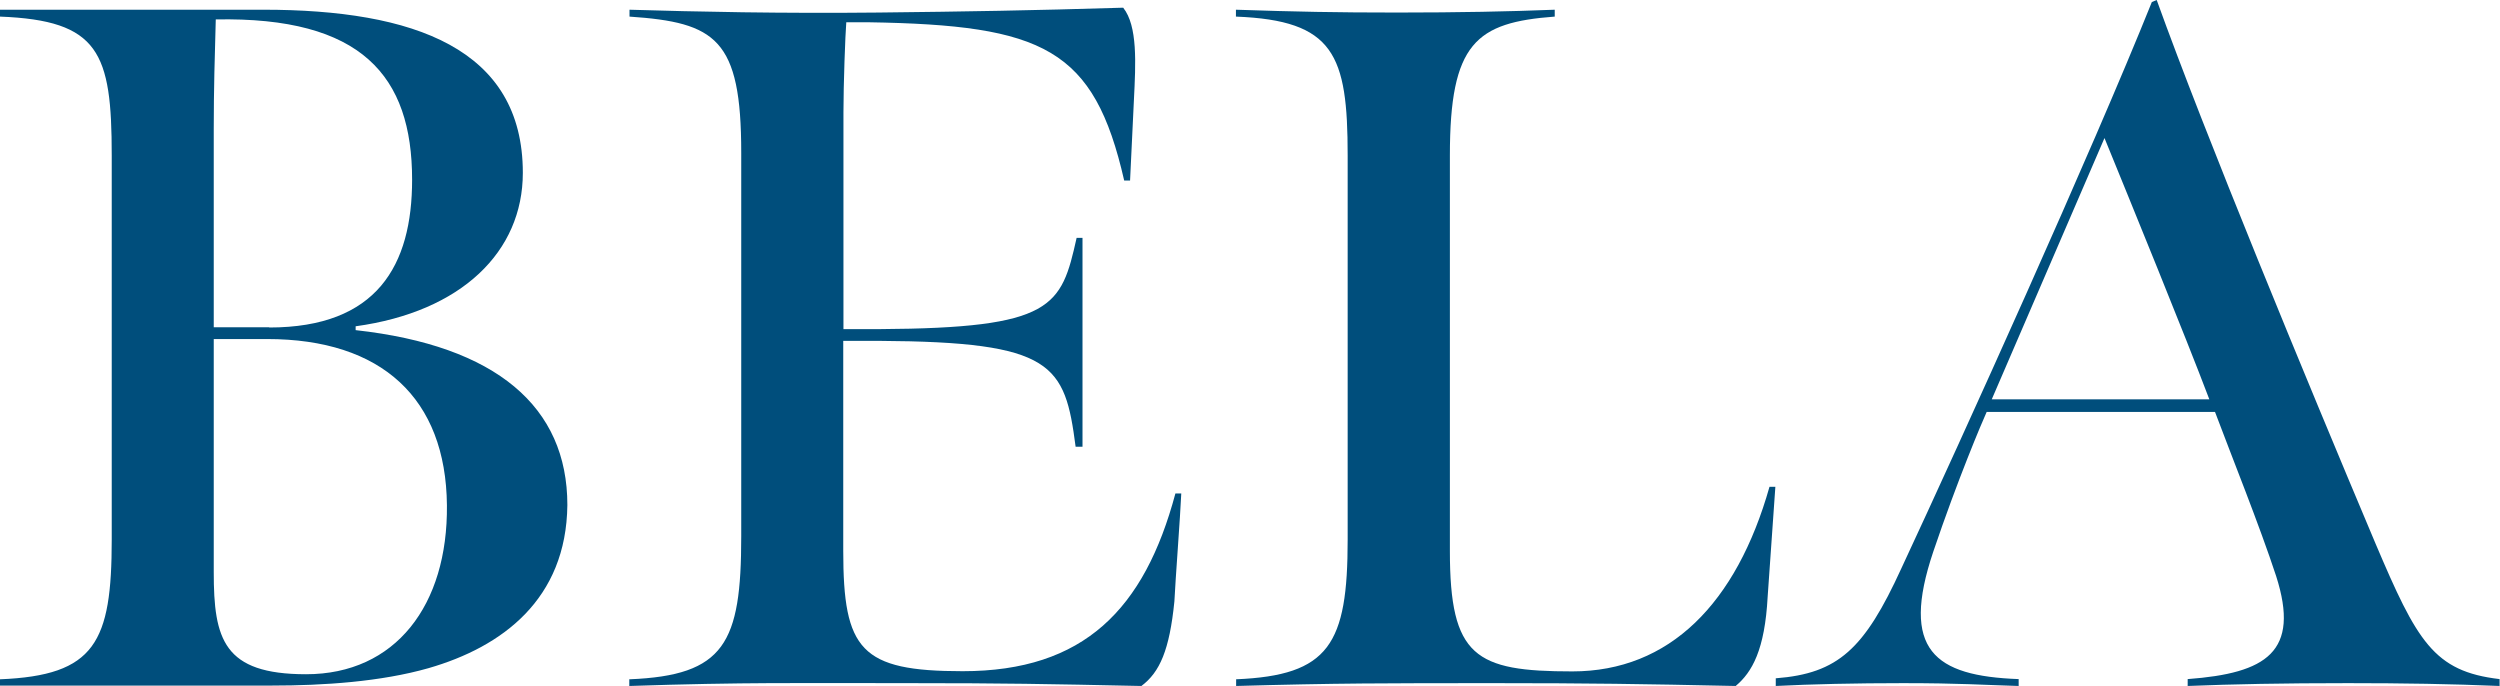 <svg viewBox="0 0 123.51 33.89" xmlns="http://www.w3.org/2000/svg" data-name="Layer 1" id="Layer_1">
  <defs>
    <style>
      .cls-1 {
        fill: #004e7c;
      }
    </style>
  </defs>
  <path d="M0,33.56c4.7-.19,5.52-1.82,5.52-6.91V7.68C5.52,2.59,4.9,1.01,0,.82v-.34h13.01c7.44,0,12.82,1.92,12.82,8.06,0,3.89-3.02,6.86-8.26,7.58v.19c6.96.77,10.46,3.79,10.46,8.64-.05,4.66-3.22,7.01-6.86,8.06-2.35.67-5.18.86-7.73.86H0v-.34ZM13.3,16.18c5.33,0,7.06-3.07,7.06-7.3,0-5.14-2.5-8.06-9.7-7.92-.05,1.82-.1,3.41-.1,5.42v9.79h2.74ZM22.08,24.96c-.05-5.28-3.22-8.21-8.88-8.21h-2.64v11.52c0,3.31.48,5.04,4.56,5.04,4.42,0,7.01-3.41,6.96-8.35Z" class="cls-1"></path>
  <path d="M31.1,33.56c4.7-.19,5.52-1.78,5.52-7.06V7.54c0-5.62-1.25-6.43-5.52-6.72v-.34c3.31.1,7.49.19,12.29.14,4.46-.05,7.44-.1,12.1-.24.72.91.62,2.74.53,4.56l-.19,3.98h-.29c-1.49-6.53-3.98-7.68-12.63-7.82h-1.1c-.05.62-.14,3.07-.14,4.46v10.7h1.78c8.59-.05,8.98-1.1,9.74-4.51h.29v10.32h-.34c-.53-4.08-1.1-5.18-9.7-5.23h-1.78v10.37c0,4.9.86,5.95,5.9,5.95,6,0,8.98-3.07,10.51-8.78h.29c-.05,1.15-.29,4.27-.34,5.33-.24,2.4-.72,3.5-1.63,4.18-4.66-.1-6.86-.14-11.38-.14-5.47,0-8.26-.05-13.92.14v-.34Z" class="cls-1"></path>
  <path d="M61.06,33.56c4.61-.19,5.52-1.73,5.52-6.91V7.68c0-4.99-.67-6.67-5.52-6.86v-.34c2.98.1,4.94.14,7.97.14s5.52-.05,7.78-.14v.34c-3.89.29-5.18,1.3-5.18,6.86v19.54c0,5.23,1.25,5.95,6.05,5.95s8.11-3.36,9.74-9.12h.29l-.38,5.42c-.14,2.64-.77,3.74-1.58,4.42-4.61-.1-7.34-.14-11.86-.14-5.42,0-7.87,0-12.82.14v-.34Z" class="cls-1"></path>
  <path d="M87.74,33.51c3.07-.24,4.37-1.44,6.19-5.42,3.02-6.48,9.41-20.59,12.38-27.99l.24-.1c2.4,6.67,7.3,18.53,10.8,26.83,2.06,4.85,2.88,6.34,6.14,6.72v.34c-2.35-.1-4.8-.14-7.49-.14-3.17,0-5.71.05-7.92.14v-.34c3.89-.29,5.57-1.34,4.37-5.09-.82-2.5-2.21-5.95-3.02-8.11h-11.28c-.24.53-1.44,3.36-2.64,6.91-1.63,4.85.05,6.14,4.22,6.29v.34c-1.73-.05-2.93-.14-5.71-.14-2.3,0-4.56.05-6.29.14v-.38ZM109.15,19.73c-1.2-3.17-3.89-9.75-5.18-12.91l-5.57,12.91h10.75Z" class="cls-1"></path>
</svg>